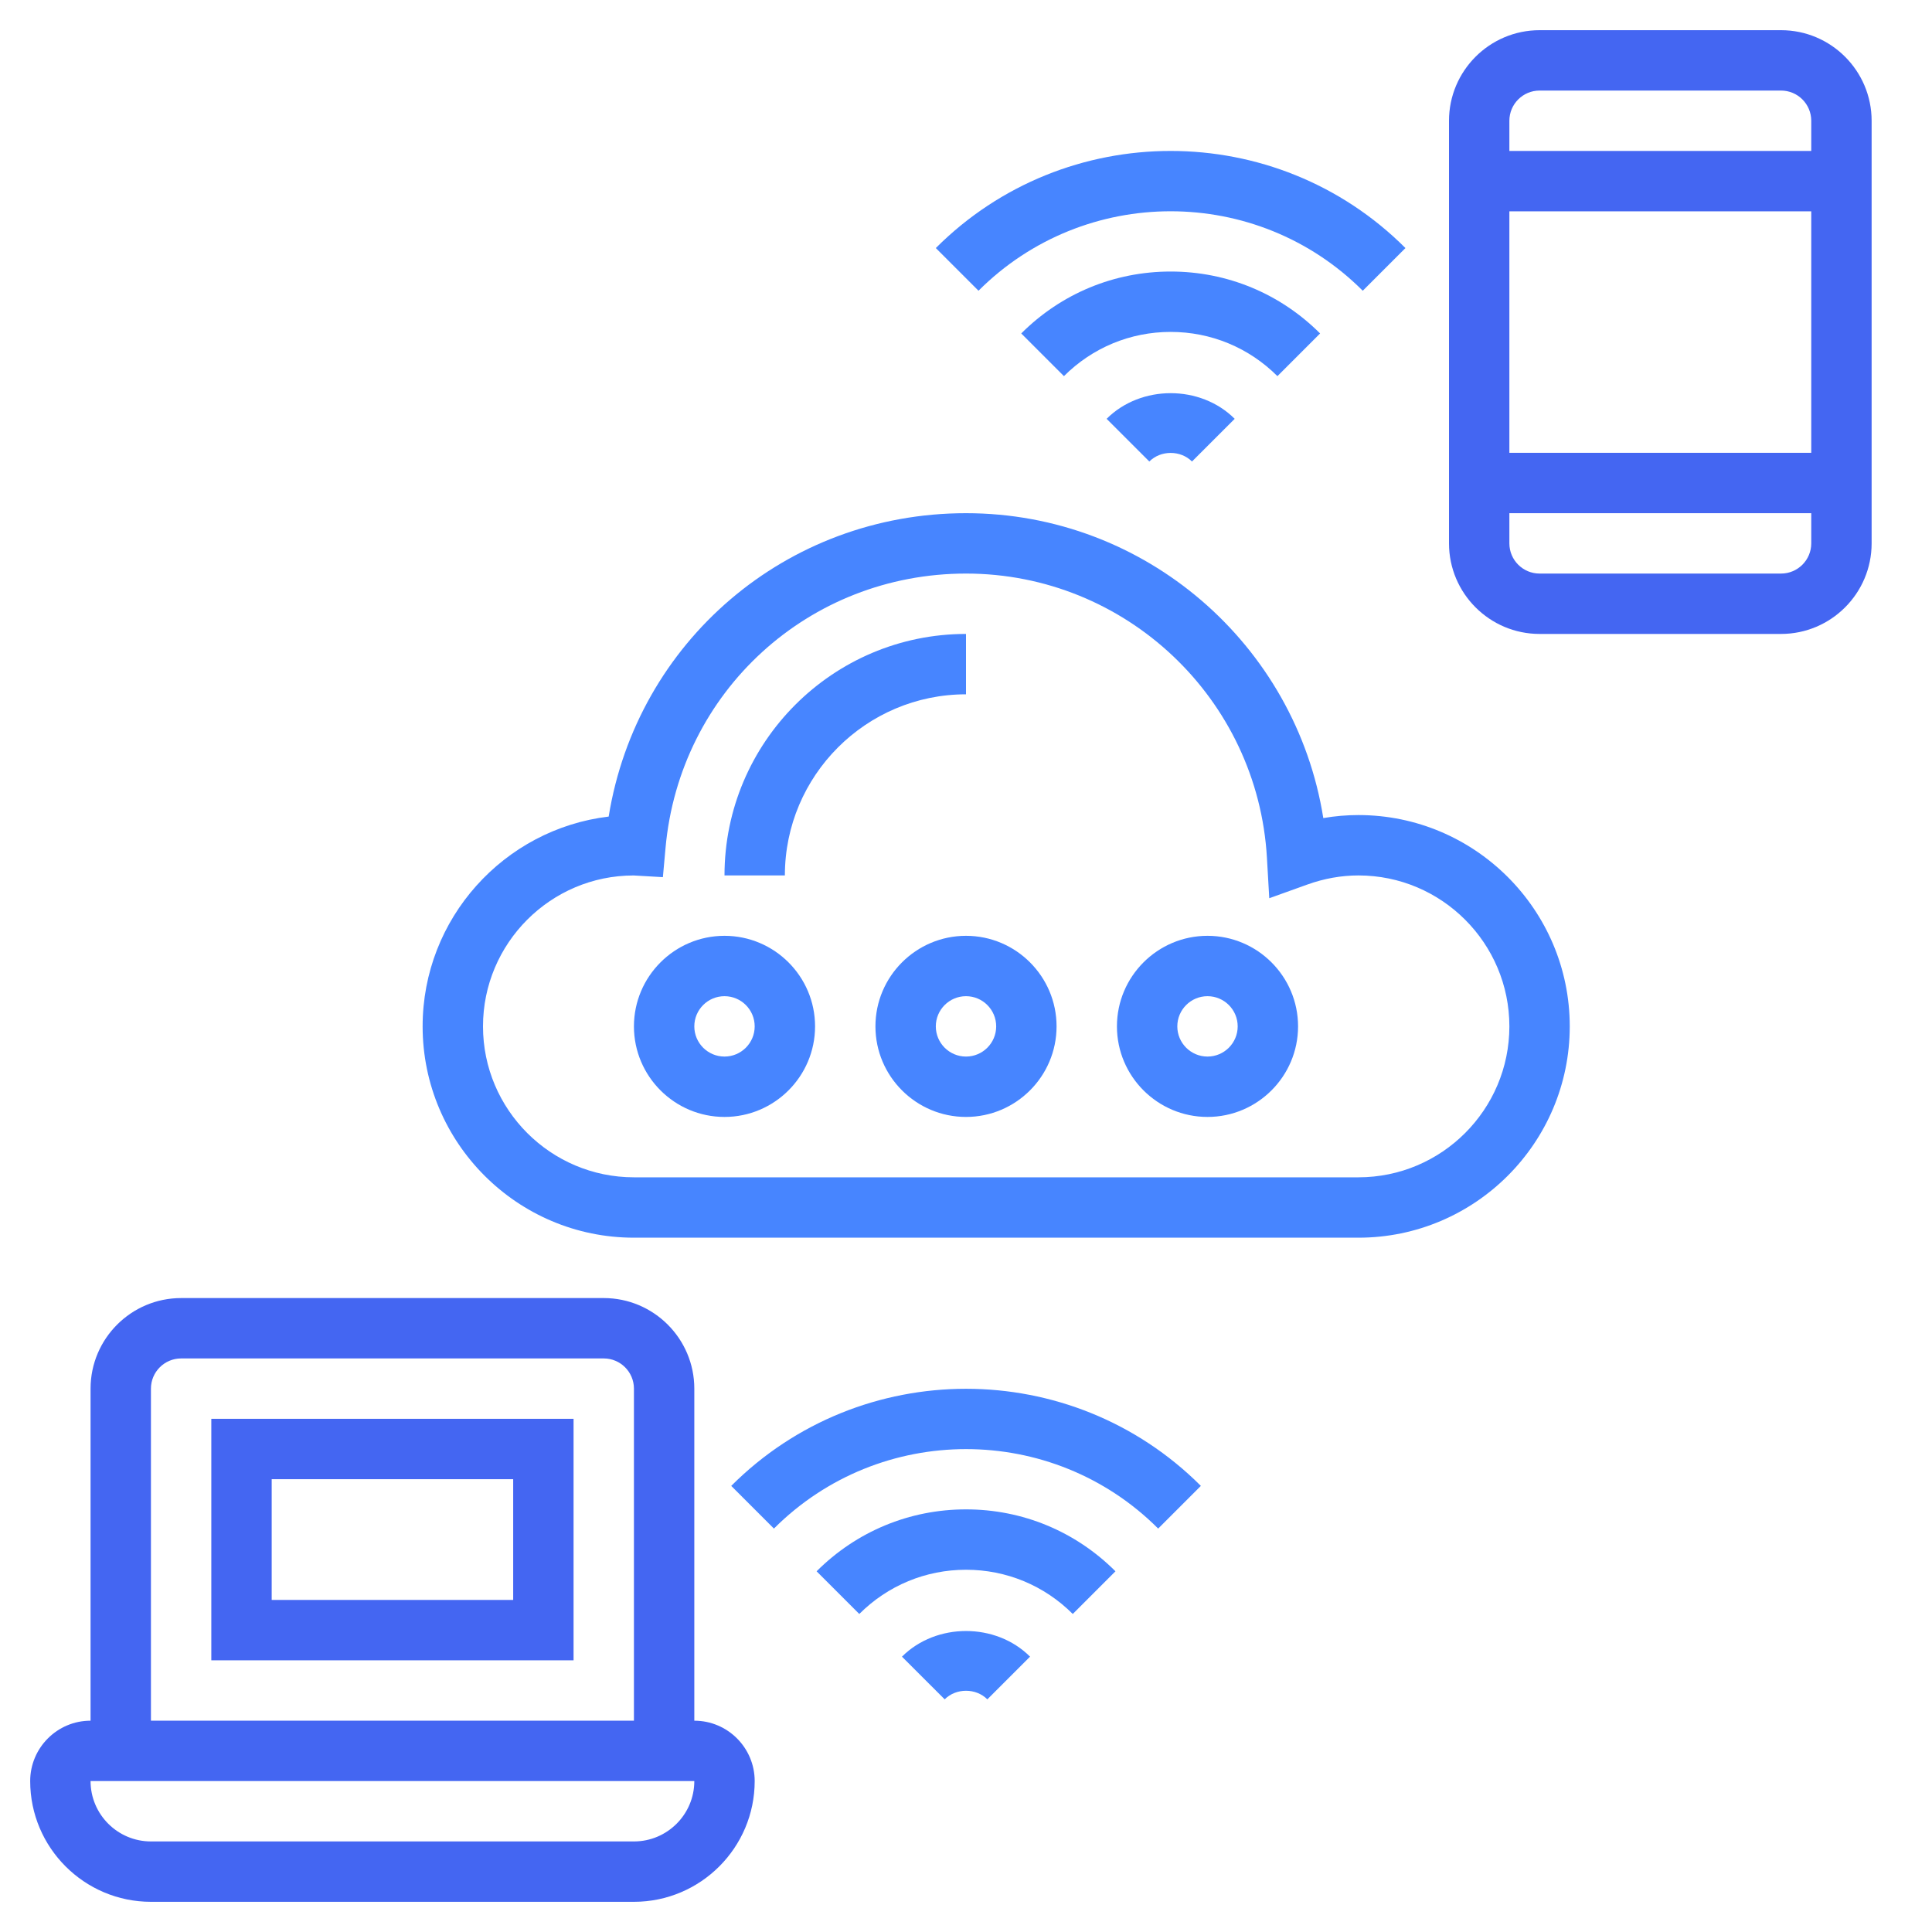 <svg width="64" height="64" viewBox="0 0 64 64" fill="none" xmlns="http://www.w3.org/2000/svg">
<path d="M14 34C14 37.859 17.14 41 21 41H45C48.86 41 52 37.859 52 34C52 30.141 48.86 27 45 27C44.611 27 44.222 27.033 43.836 27.1C42.921 21.348 37.937 17 32 17C26.042 17 21.098 21.263 20.163 27.05C16.696 27.465 14 30.424 14 34ZM20.991 29.001H20.993L21.959 29.057L22.046 28.093C22.513 22.909 26.792 19 32 19C37.286 19 41.665 23.137 41.969 28.418L42.046 29.755L43.306 29.302C43.862 29.102 44.432 29 45 29C47.757 29 50 31.243 50 34C50 36.757 47.757 39 45 39H21C18.243 39 16 36.757 16 34C16 31.244 18.242 29.001 20.991 29.001Z" fill="#4785FF"/>
<path d="M32 23V21C27.589 21 24 24.589 24 29H26C26 25.691 28.691 23 32 23Z" fill="#4785FF"/>
<path d="M29 34C29 35.654 30.346 37 32 37C33.654 37 35 35.654 35 34C35 32.346 33.654 31 32 31C30.346 31 29 32.346 29 34ZM33 34C33 34.552 32.551 35 32 35C31.449 35 31 34.552 31 34C31 33.448 31.449 33 32 33C32.551 33 33 33.448 33 34Z" fill="#4785FF"/>
<path d="M24 37C25.654 37 27 35.654 27 34C27 32.346 25.654 31 24 31C22.346 31 21 32.346 21 34C21 35.654 22.346 37 24 37ZM24 33C24.551 33 25 33.448 25 34C25 34.552 24.551 35 24 35C23.449 35 23 34.552 23 34C23 33.448 23.449 33 24 33Z" fill="#4785FF"/>
<path d="M40 37C41.654 37 43 35.654 43 34C43 32.346 41.654 31 40 31C38.346 31 37 32.346 37 34C37 35.654 38.346 37 40 37ZM40 33C40.551 33 41 33.448 41 34C41 34.552 40.551 35 40 35C39.449 35 39 34.552 39 34C39 33.448 39.449 33 40 33Z" fill="#4785FF"/>
<path d="M24.223 49.222L25.637 50.636C29.147 47.126 34.856 47.126 38.366 50.636L39.78 49.222C35.49 44.933 28.512 44.933 24.223 49.222Z" fill="#4785FF"/>
<path d="M27.051 52.051L28.465 53.465C29.41 52.521 30.666 52 32.001 52C33.336 52 34.592 52.521 35.537 53.465L36.951 52.051C35.628 50.729 33.871 50 32.001 50C30.131 50 28.374 50.729 27.051 52.051Z" fill="#4785FF"/>
<path d="M29.879 54.879L31.294 56.293C31.671 55.914 32.33 55.914 32.707 56.293L34.122 54.879C32.989 53.746 31.013 53.746 29.879 54.879Z" fill="#4785FF"/>
<path d="M46.557 8.217C42.268 3.928 35.289 3.928 31 8.217L32.414 9.631C35.924 6.121 41.633 6.121 45.143 9.631L46.557 8.217Z" fill="#4785FF"/>
<path d="M43.73 11.046C42.407 9.724 40.65 8.995 38.78 8.995C36.91 8.995 35.153 9.724 33.83 11.046L35.244 12.46C36.189 11.516 37.445 10.995 38.78 10.995C40.115 10.995 41.371 11.516 42.316 12.46L43.73 11.046Z" fill="#4785FF"/>
<path d="M36.658 13.874L38.073 15.288C38.45 14.909 39.109 14.909 39.486 15.288L40.901 13.874C39.768 12.741 37.792 12.741 36.658 13.874Z" fill="#4785FF"/>
<path d="M51 21H59C60.654 21 62 19.654 62 18V4C62 2.346 60.654 1 59 1H51C49.346 1 48 2.346 48 4V18C48 19.654 49.346 21 51 21ZM59 19H51C50.449 19 50 18.552 50 18V17H60V18C60 18.552 59.551 19 59 19ZM50 15V7H60V15H50ZM51 3H59C59.551 3 60 3.448 60 4V5H50V4C50 3.448 50.449 3 51 3Z" fill="#4466F2"/>
<path d="M23 57V46C23 44.346 21.654 43 20 43H6C4.346 43 3 44.346 3 46V57C1.897 57 1 57.897 1 59C1 61.206 2.794 63 5 63H21C23.206 63 25 61.206 25 59C25 57.897 24.103 57 23 57ZM5 46C5 45.448 5.449 45 6 45H20C20.551 45 21 45.448 21 46V57H5V46ZM21 61H5C3.897 61 3 60.103 3 59H23C23 60.103 22.103 61 21 61Z" fill="#4466F2"/>
<path d="M7 55H19V47H7V55ZM9 49H17V53H9V49Z" fill="#4466F2"/>
</svg>
